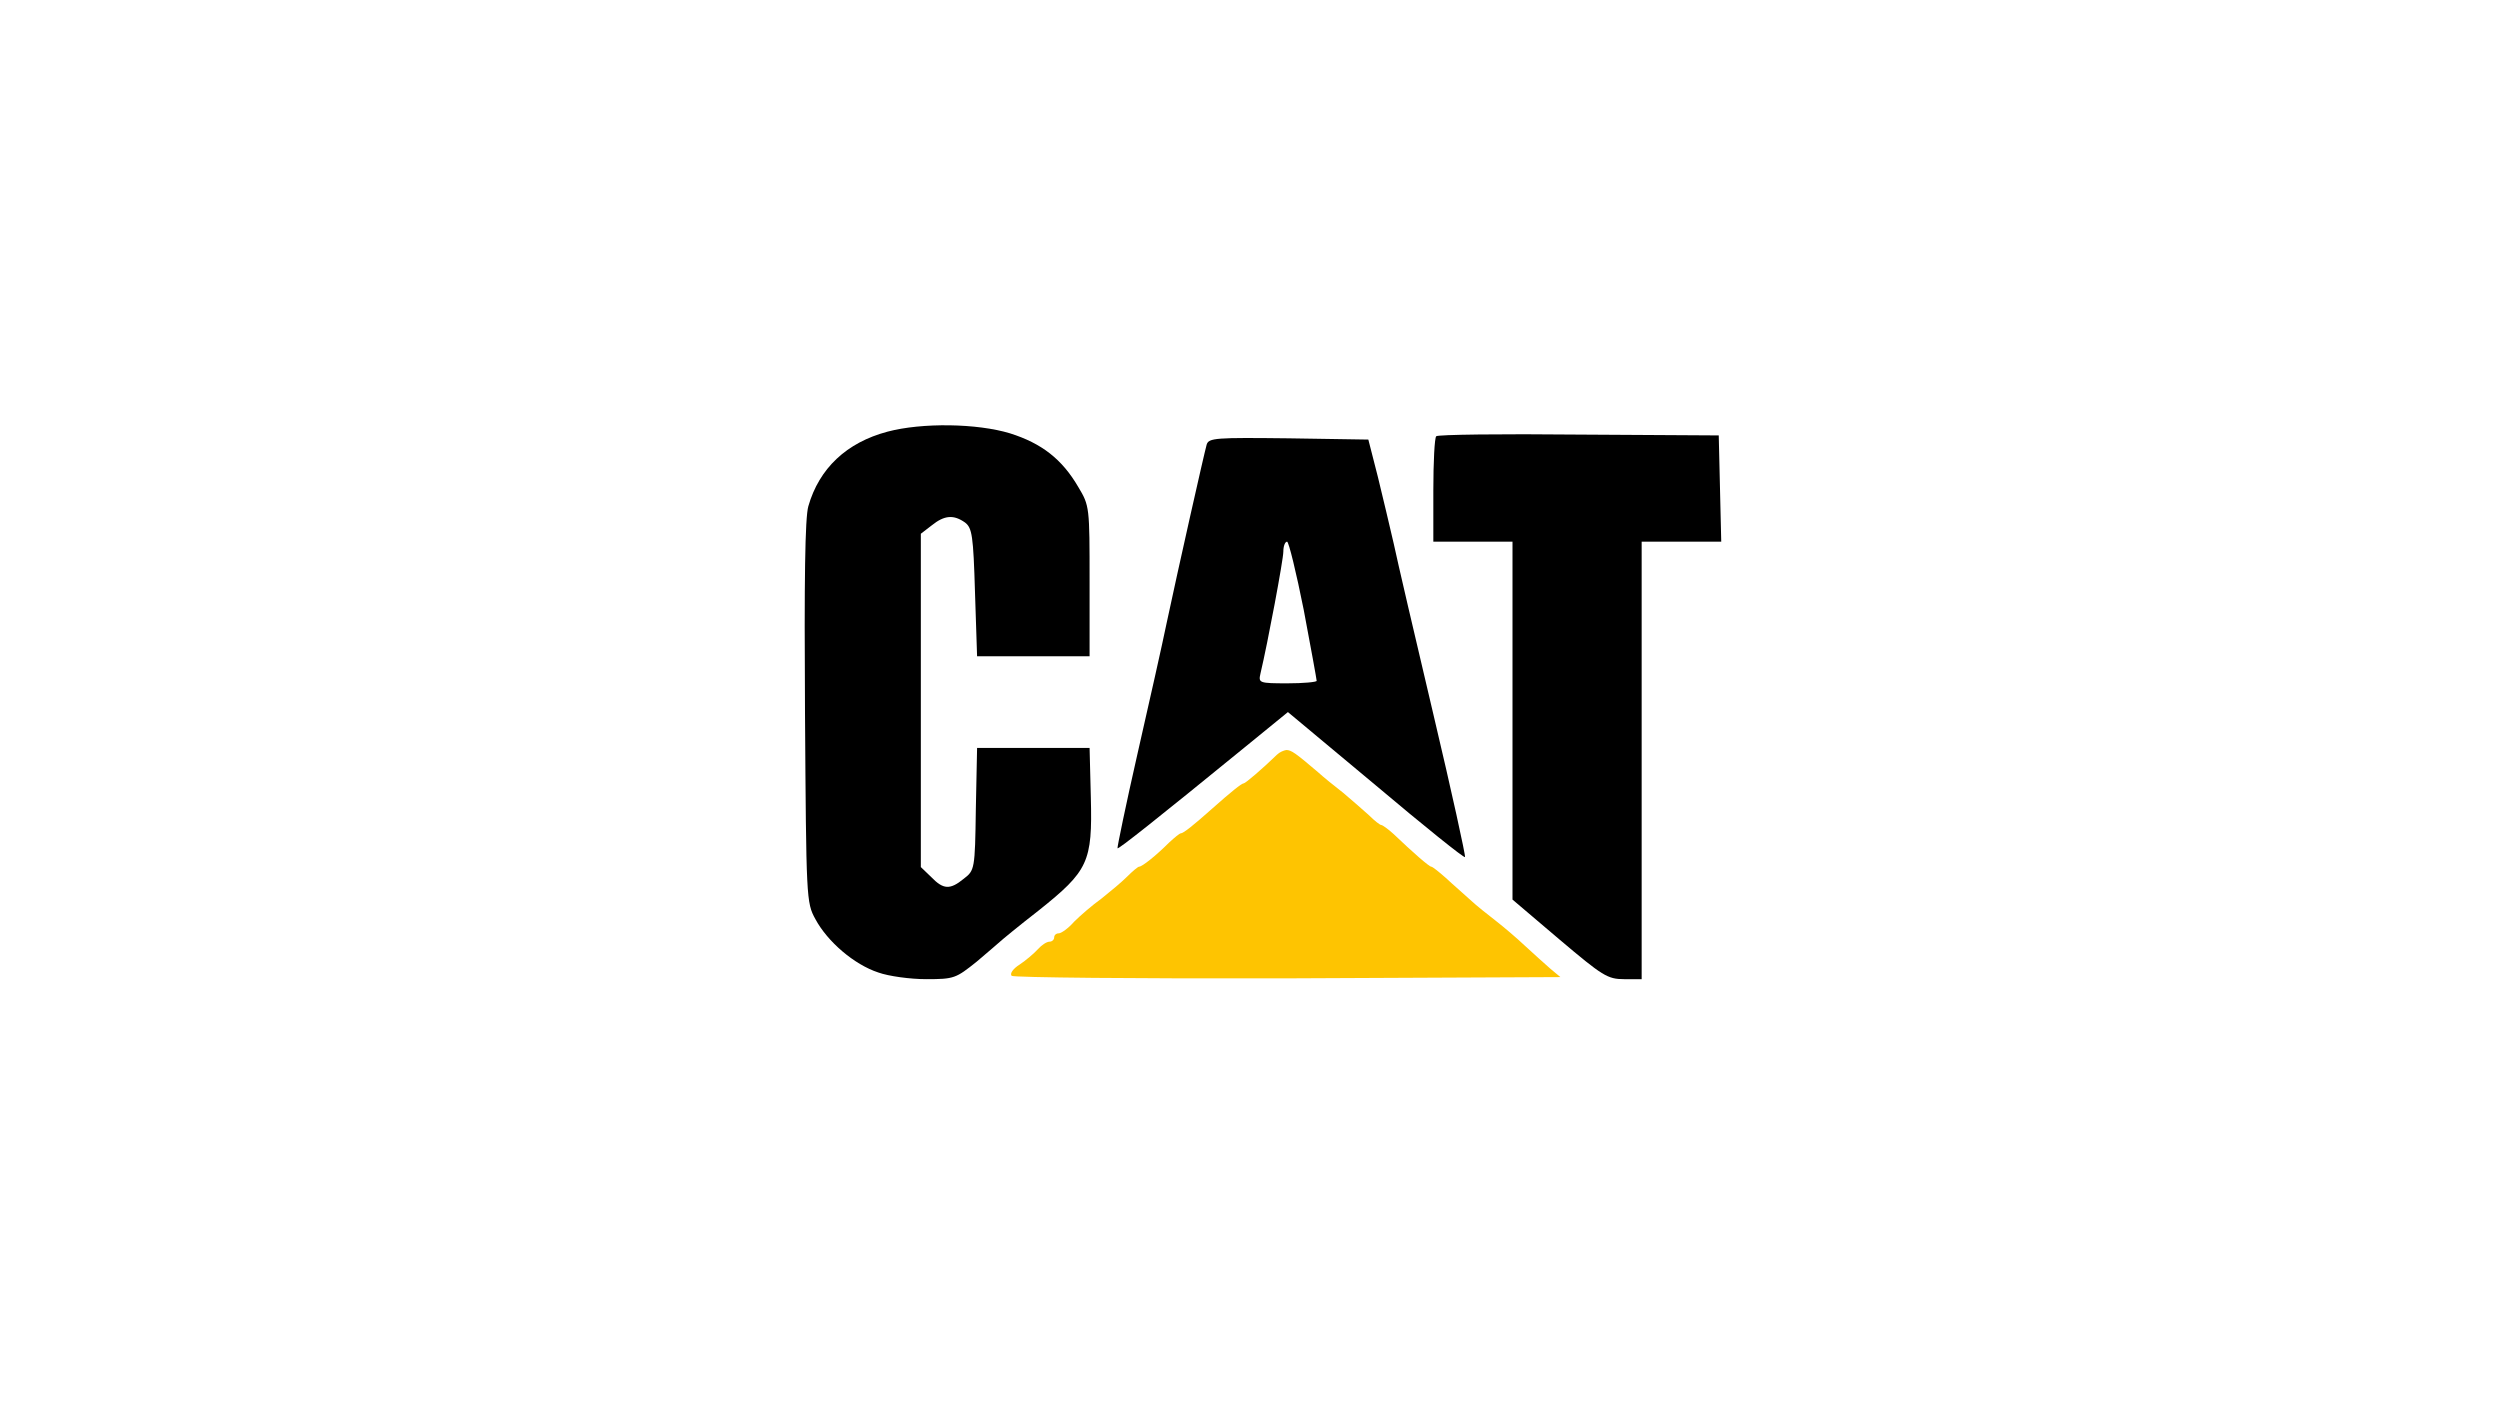 <?xml version="1.0" standalone="no"?>
<!DOCTYPE svg PUBLIC "-//W3C//DTD SVG 20010904//EN"
 "http://www.w3.org/TR/2001/REC-SVG-20010904/DTD/svg10.dtd">
<svg version="1.0" xmlns="http://www.w3.org/2000/svg"
 width="600pt" height="337pt" viewBox="0 0 600 337"
 preserveAspectRatio="xMidYMid meet">

<g transform="translate(0,337) scale(0.1,-0.1)"
fill="#000000" stroke="none">
<path d="M2130 2334 c-98 -26 -164 -88 -190 -179 -8 -28 -10 -176 -8 -495 3
-448 3 -456 25 -496 29 -54 93 -109 151 -128 25 -9 77 -16 115 -16 67 0 71 2
121 42 28 24 53 45 56 48 3 3 44 37 93 75 119 95 129 116 125 271 l-3 119
-135 0 -135 0 -3 -147 c-2 -145 -3 -147 -29 -167 -33 -27 -49 -26 -78 4 l-25
24 0 400 0 400 26 20 c31 25 53 26 80 7 17 -13 20 -31 24 -168 l5 -153 135 0
135 0 0 180 c0 178 0 181 -27 226 -39 67 -88 105 -164 129 -79 24 -211 26
-294 4z"/>
<path d="M3447 2323 c-4 -3 -7 -62 -7 -130 l0 -123 95 0 95 0 0 -430 0 -429
113 -96 c103 -87 115 -95 155 -95 l42 0 0 525 0 525 95 0 96 0 -3 128 -3 127
-336 2 c-185 2 -339 0 -342 -4z"/>
<path d="M2896 2303 c-6 -21 -69 -301 -96 -428 -10 -49 -42 -191 -70 -314 -28
-123 -49 -225 -48 -227 3 -2 94 70 306 243 l103 84 211 -176 c115 -97 212
-175 214 -172 2 2 -32 157 -76 343 -44 186 -87 371 -95 409 -9 39 -26 111 -38
160 l-23 90 -191 3 c-176 2 -192 1 -197 -15z m233 -397 c17 -90 31 -167 31
-170 0 -3 -32 -6 -70 -6 -68 0 -70 1 -65 23 18 76 55 274 55 293 0 13 4 24 9
24 4 0 22 -74 40 -164z"/>
<path fill="#fec401" d="M3065 1559 c-35 -34 -76 -69 -80 -69 -5 0 -30 -20 -75 -60 -46 -41
-70 -60 -76 -60 -3 0 -15 -10 -28 -22 -32 -32 -65 -58 -72 -58 -3 0 -16 -11
-29 -24 -14 -14 -42 -37 -62 -53 -21 -15 -50 -40 -65 -55 -14 -16 -31 -28 -37
-28 -6 0 -11 -4 -11 -10 0 -5 -5 -10 -11 -10 -7 0 -19 -8 -28 -18 -9 -10 -29
-27 -44 -37 -16 -10 -24 -22 -19 -27 4 -4 303 -7 663 -6 l654 3 -24 20 c-13
11 -40 36 -61 55 -20 19 -52 46 -70 60 -18 14 -46 36 -61 50 -15 14 -42 37
-59 53 -17 15 -32 27 -35 27 -5 0 -45 35 -90 78 -13 12 -27 22 -30 22 -3 0
-16 10 -29 23 -13 12 -41 36 -62 54 -22 17 -49 39 -61 50 -54 46 -64 53 -76
53 -6 -1 -16 -5 -22 -11z"/>
</g>
</svg>
